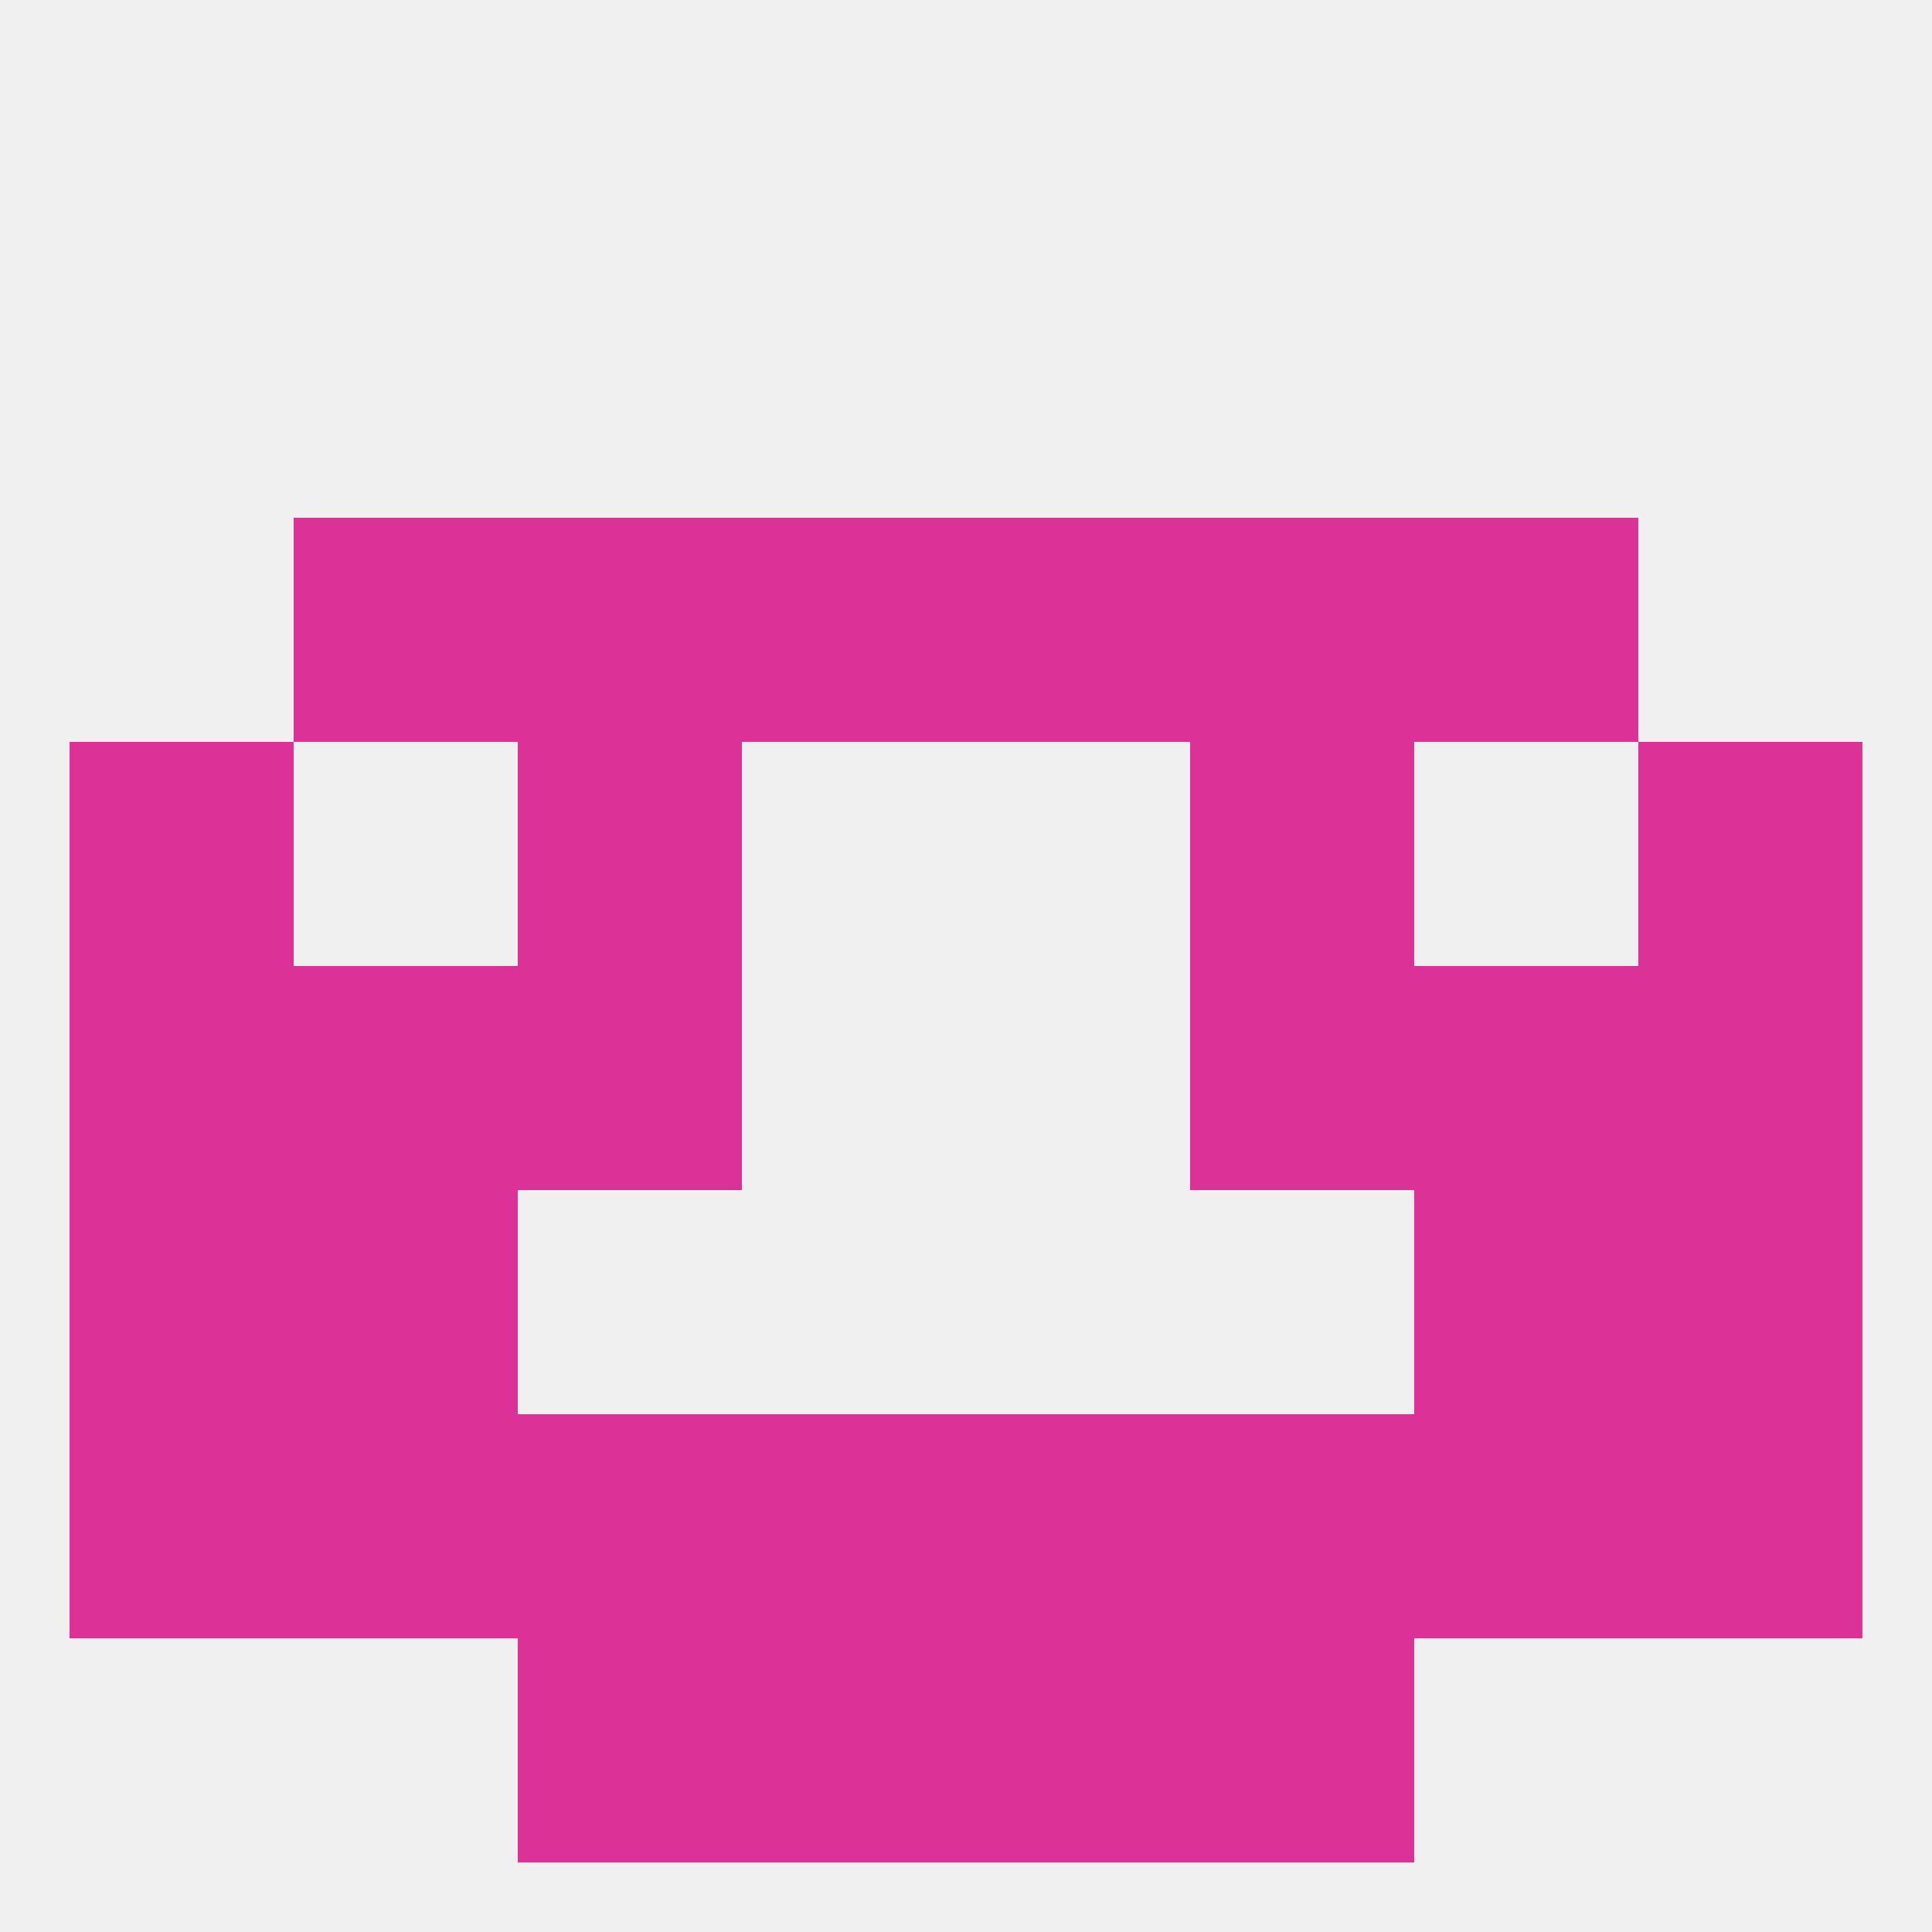 
<!--   <?xml version="1.0"?> -->
<svg version="1.1" baseprofile="full" xmlns="http://www.w3.org/2000/svg" xmlns:xlink="http://www.w3.org/1999/xlink" xmlns:ev="http://www.w3.org/2001/xml-events" width="250" height="250" viewBox="0 0 250 250" >
	<rect width="100%" height="100%" fill="rgba(240,240,240,255)"/>

	<rect x="9" y="154" width="29" height="29" fill="rgba(220,50,152,255)"/>
	<rect x="212" y="154" width="29" height="29" fill="rgba(220,50,152,255)"/>
	<rect x="38" y="154" width="29" height="29" fill="rgba(220,50,152,255)"/>
	<rect x="183" y="154" width="29" height="29" fill="rgba(220,50,152,255)"/>
	<rect x="67" y="96" width="29" height="29" fill="rgba(220,50,152,255)"/>
	<rect x="154" y="96" width="29" height="29" fill="rgba(220,50,152,255)"/>
	<rect x="9" y="96" width="29" height="29" fill="rgba(220,50,152,255)"/>
	<rect x="212" y="96" width="29" height="29" fill="rgba(220,50,152,255)"/>
	<rect x="38" y="67" width="29" height="29" fill="rgba(220,50,152,255)"/>
	<rect x="183" y="67" width="29" height="29" fill="rgba(220,50,152,255)"/>
	<rect x="67" y="67" width="29" height="29" fill="rgba(220,50,152,255)"/>
	<rect x="154" y="67" width="29" height="29" fill="rgba(220,50,152,255)"/>
	<rect x="96" y="67" width="29" height="29" fill="rgba(220,50,152,255)"/>
	<rect x="125" y="67" width="29" height="29" fill="rgba(220,50,152,255)"/>
	<rect x="212" y="183" width="29" height="29" fill="rgba(220,50,152,255)"/>
	<rect x="67" y="183" width="29" height="29" fill="rgba(220,50,152,255)"/>
	<rect x="154" y="183" width="29" height="29" fill="rgba(220,50,152,255)"/>
	<rect x="96" y="183" width="29" height="29" fill="rgba(220,50,152,255)"/>
	<rect x="125" y="183" width="29" height="29" fill="rgba(220,50,152,255)"/>
	<rect x="38" y="183" width="29" height="29" fill="rgba(220,50,152,255)"/>
	<rect x="183" y="183" width="29" height="29" fill="rgba(220,50,152,255)"/>
	<rect x="9" y="183" width="29" height="29" fill="rgba(220,50,152,255)"/>
	<rect x="96" y="212" width="29" height="29" fill="rgba(220,50,152,255)"/>
	<rect x="125" y="212" width="29" height="29" fill="rgba(220,50,152,255)"/>
	<rect x="67" y="212" width="29" height="29" fill="rgba(220,50,152,255)"/>
	<rect x="154" y="212" width="29" height="29" fill="rgba(220,50,152,255)"/>
	<rect x="67" y="125" width="29" height="29" fill="rgba(220,50,152,255)"/>
	<rect x="154" y="125" width="29" height="29" fill="rgba(220,50,152,255)"/>
	<rect x="9" y="125" width="29" height="29" fill="rgba(220,50,152,255)"/>
	<rect x="212" y="125" width="29" height="29" fill="rgba(220,50,152,255)"/>
	<rect x="38" y="125" width="29" height="29" fill="rgba(220,50,152,255)"/>
	<rect x="183" y="125" width="29" height="29" fill="rgba(220,50,152,255)"/>
</svg>